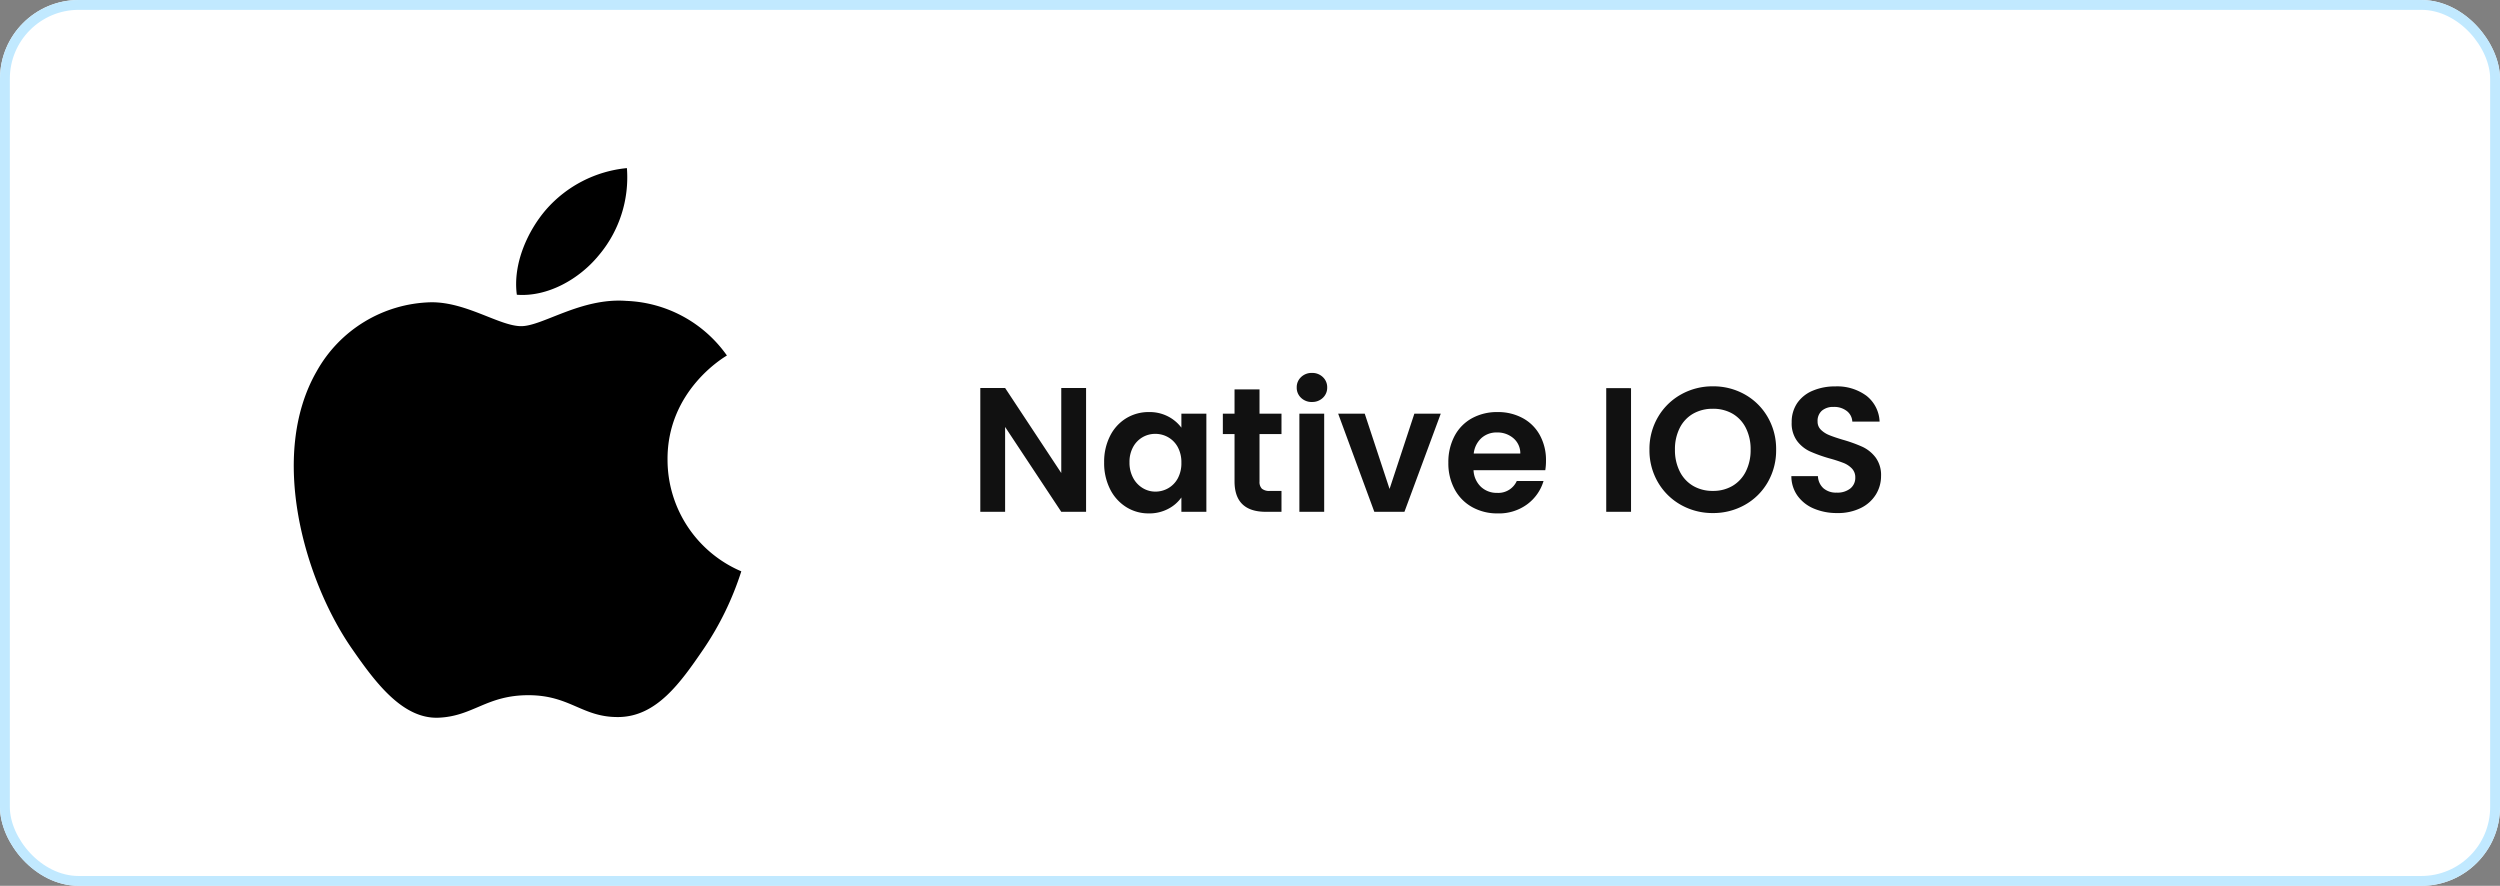 <svg xmlns="http://www.w3.org/2000/svg" xmlns:xlink="http://www.w3.org/1999/xlink" width="254" height="90" viewBox="0 0 254 90">
  <rect x="0" y="0" width="254" height="90" fill="#808080" stroke="none"/>
  <defs>
    <clipPath id="clip-path">
      <rect id="Rectangle_23215" data-name="Rectangle 23215" width="45.469" height="55.841" fill="none"/>
    </clipPath>
  </defs>
  <g id="native_ios" data-name="native ios" transform="translate(19808 9845)">
    <g id="Rectangle_23737" data-name="Rectangle 23737" transform="translate(-19808 -9845)" fill="#fff" stroke="#c1e9ff" stroke-width="1">
      <rect width="254" height="90" rx="8" stroke="none"/>
      <rect x="0.5" y="0.5" width="253" height="89" rx="7.5" fill="none"/>
    </g>
    <path id="Path_155894" data-name="Path 155894" d="M11.988,0H9.468L3.762-8.622V0H1.242V-12.582h2.52l5.706,8.64v-8.64h2.52Zm1.836-5.022a5.772,5.772,0,0,1,.6-2.682,4.42,4.42,0,0,1,1.638-1.8,4.361,4.361,0,0,1,2.313-.63,4.063,4.063,0,0,1,1.953.45A3.963,3.963,0,0,1,21.672-8.55V-9.972H24.21V0H21.672V-1.458A3.748,3.748,0,0,1,20.331-.3,4.1,4.1,0,0,1,18.36.162a4.238,4.238,0,0,1-2.3-.648,4.535,4.535,0,0,1-1.638-1.827A5.867,5.867,0,0,1,13.824-5.022Zm7.848.036a3.232,3.232,0,0,0-.36-1.575,2.538,2.538,0,0,0-.972-1.008,2.6,2.6,0,0,0-1.314-.351,2.552,2.552,0,0,0-1.3.342,2.575,2.575,0,0,0-.963,1A3.129,3.129,0,0,0,16.4-5.022a3.233,3.233,0,0,0,.369,1.575,2.657,2.657,0,0,0,.972,1.035,2.469,2.469,0,0,0,1.287.36A2.6,2.6,0,0,0,20.34-2.4a2.538,2.538,0,0,0,.972-1.008A3.232,3.232,0,0,0,21.672-4.986ZM29.61-7.9v4.824a.953.953,0,0,0,.243.729,1.194,1.194,0,0,0,.819.225h1.17V0H30.258q-3.186,0-3.186-3.1V-7.9H25.884v-2.07h1.188v-2.466H29.61v2.466h2.232V-7.9Zm5.328-3.258a1.535,1.535,0,0,1-1.107-.423,1.4,1.4,0,0,1-.441-1.053,1.4,1.4,0,0,1,.441-1.053,1.535,1.535,0,0,1,1.107-.423,1.535,1.535,0,0,1,1.107.423,1.4,1.4,0,0,1,.441,1.053,1.4,1.4,0,0,1-.441,1.053A1.535,1.535,0,0,1,34.938-11.16ZM36.18-9.972V0H33.66V-9.972Zm6.642,7.65,2.52-7.65h2.682L44.334,0h-3.06L37.6-9.972h2.7ZM58.716-5.2a5.947,5.947,0,0,1-.072.972h-7.29a2.479,2.479,0,0,0,.756,1.692,2.331,2.331,0,0,0,1.638.612,2.058,2.058,0,0,0,2-1.206h2.718A4.542,4.542,0,0,1,56.808-.765,4.835,4.835,0,0,1,53.8.162a5.2,5.2,0,0,1-2.583-.639,4.5,4.5,0,0,1-1.782-1.809,5.543,5.543,0,0,1-.639-2.7,5.646,5.646,0,0,1,.63-2.718,4.4,4.4,0,0,1,1.764-1.8,5.285,5.285,0,0,1,2.61-.63,5.243,5.243,0,0,1,2.547.612,4.307,4.307,0,0,1,1.746,1.737A5.256,5.256,0,0,1,58.716-5.2Zm-2.61-.72a2,2,0,0,0-.7-1.557,2.487,2.487,0,0,0-1.674-.585,2.287,2.287,0,0,0-1.575.567,2.493,2.493,0,0,0-.783,1.575Zm11.25-6.642V0h-2.52V-12.564ZM75.672.126A6.51,6.51,0,0,1,72.432-.7,6.182,6.182,0,0,1,70.092-3a6.42,6.42,0,0,1-.864-3.321,6.385,6.385,0,0,1,.864-3.3,6.182,6.182,0,0,1,2.34-2.3,6.51,6.51,0,0,1,3.24-.828,6.5,6.5,0,0,1,3.249.828,6.135,6.135,0,0,1,2.322,2.3,6.438,6.438,0,0,1,.855,3.3A6.472,6.472,0,0,1,81.243-3,6.116,6.116,0,0,1,78.912-.7,6.51,6.51,0,0,1,75.672.126Zm0-2.25a3.839,3.839,0,0,0,2-.513A3.517,3.517,0,0,0,79.02-4.1a4.814,4.814,0,0,0,.486-2.214,4.758,4.758,0,0,0-.486-2.205,3.469,3.469,0,0,0-1.35-1.449,3.892,3.892,0,0,0-2-.5,3.941,3.941,0,0,0-2.007.5,3.451,3.451,0,0,0-1.359,1.449,4.758,4.758,0,0,0-.486,2.205A4.814,4.814,0,0,0,72.306-4.1a3.5,3.5,0,0,0,1.359,1.467A3.887,3.887,0,0,0,75.672-2.124ZM88.308.126a5.968,5.968,0,0,1-2.367-.45,3.886,3.886,0,0,1-1.665-1.3,3.412,3.412,0,0,1-.63-2h2.7a1.746,1.746,0,0,0,.549,1.224,1.945,1.945,0,0,0,1.359.45,2.091,2.091,0,0,0,1.386-.423,1.376,1.376,0,0,0,.5-1.107,1.279,1.279,0,0,0-.342-.918,2.4,2.4,0,0,0-.855-.567,14.15,14.15,0,0,0-1.413-.459,15.133,15.133,0,0,1-1.989-.711,3.484,3.484,0,0,1-1.314-1.062,3.027,3.027,0,0,1-.549-1.9,3.4,3.4,0,0,1,.558-1.944A3.549,3.549,0,0,1,85.806-12.3a5.7,5.7,0,0,1,2.3-.441,5,5,0,0,1,3.159.945A3.5,3.5,0,0,1,92.61-9.162H89.838a1.44,1.44,0,0,0-.549-1.071,2.069,2.069,0,0,0-1.359-.423,1.75,1.75,0,0,0-1.179.378,1.367,1.367,0,0,0-.441,1.1,1.135,1.135,0,0,0,.333.837,2.539,2.539,0,0,0,.828.54q.495.207,1.395.477a14.655,14.655,0,0,1,2,.72A3.588,3.588,0,0,1,92.2-5.526a3,3,0,0,1,.558,1.89,3.555,3.555,0,0,1-.522,1.872A3.685,3.685,0,0,1,90.7-.387,5.219,5.219,0,0,1,88.308.126Z" transform="translate(-19709.643 -9793)" fill="#111"/>
    <g id="Group_80253" data-name="Group 80253" transform="translate(-19778.154 -9827.921)">
      <g id="Group_78274" data-name="Group 78274" transform="translate(0 0)" clip-path="url(#clip-path)">
        <path id="Path_153456" data-name="Path 153456" d="M33.781,19.117c-4.6-.34-8.5,2.568-10.673,2.568-2.208,0-5.612-2.495-9.221-2.426a13.668,13.668,0,0,0-11.551,7C-2.586,34.8,1.08,47.464,5.874,54.4c2.346,3.388,5.143,7.205,8.817,7.066,3.536-.139,4.874-2.287,9.149-2.287s5.477,2.287,9.217,2.219c3.806-.071,6.218-3.458,8.546-6.865a30.631,30.631,0,0,0,3.867-7.94,12.321,12.321,0,0,1-7.494-11.3c-.066-7.066,5.768-10.462,6.033-10.626a13.1,13.1,0,0,0-10.228-5.549" transform="translate(0 -5.626)"/>
        <path id="Path_153457" data-name="Path 153457" d="M40.385,8.915A12.271,12.271,0,0,0,43.289,0a12.509,12.509,0,0,0-8.224,4.23c-1.8,2.089-3.39,5.435-2.959,8.637,3.132.242,6.329-1.591,8.279-3.952" transform="translate(-9.441 0)"/>
      </g>
    </g>
  </g>
</svg>
